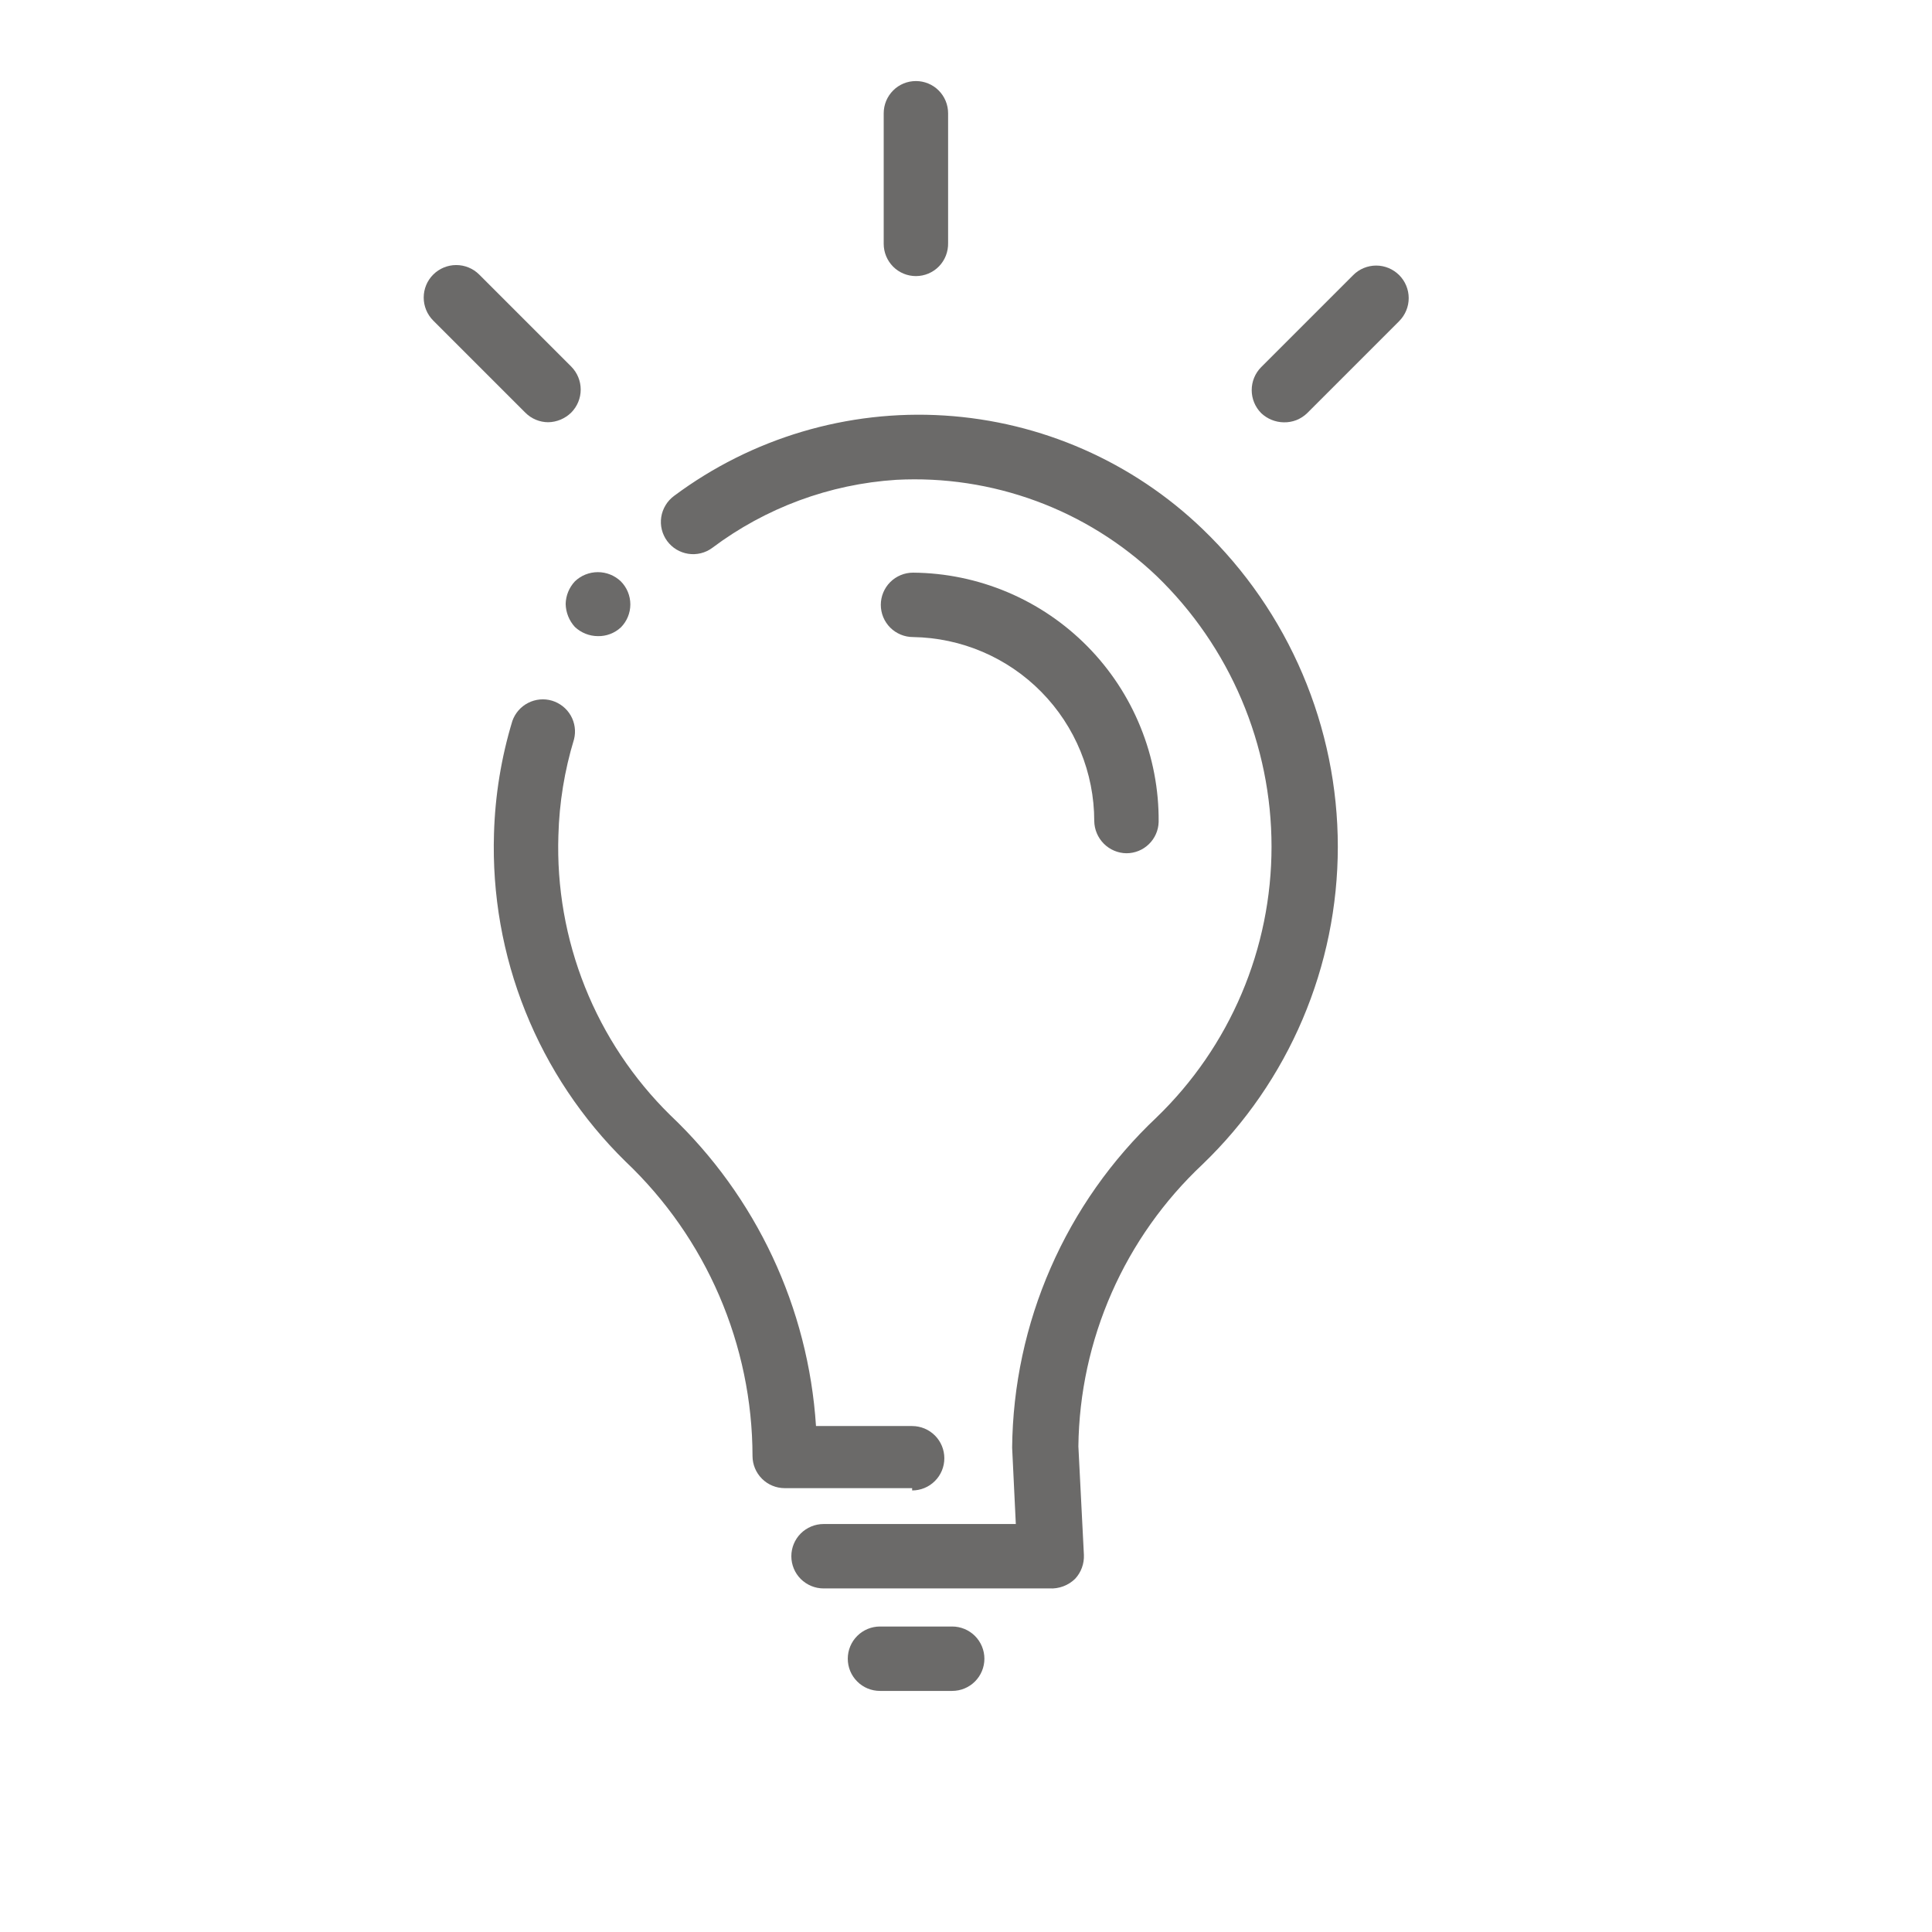 <svg width="42" height="42" viewBox="0 0 42 42" fill="none" xmlns="http://www.w3.org/2000/svg">
<path d="M12.997 13.829C12.811 13.828 12.633 13.757 12.497 13.629C12.372 13.492 12.301 13.315 12.297 13.129C12.301 12.947 12.372 12.773 12.497 12.639C12.631 12.51 12.81 12.438 12.997 12.438C13.183 12.438 13.363 12.51 13.497 12.639C13.629 12.772 13.703 12.952 13.703 13.139C13.703 13.327 13.629 13.506 13.497 13.639C13.361 13.765 13.182 13.833 12.997 13.829Z" fill="#6B6A69"/>
<path d="M19.829 32.351H17.059C16.874 32.351 16.696 32.278 16.564 32.146C16.433 32.015 16.359 31.837 16.359 31.651C16.357 30.453 16.11 29.268 15.636 28.168C15.162 27.068 14.469 26.076 13.599 25.251C12.655 24.326 11.913 23.214 11.421 21.987C10.928 20.759 10.697 19.443 10.739 18.121C10.763 17.291 10.897 16.466 11.139 15.671C11.199 15.502 11.322 15.361 11.482 15.28C11.642 15.198 11.828 15.181 12 15.232C12.172 15.284 12.319 15.4 12.408 15.556C12.497 15.712 12.523 15.897 12.479 16.071C12.272 16.75 12.158 17.453 12.139 18.161C12.102 19.288 12.299 20.41 12.717 21.456C13.135 22.503 13.766 23.451 14.569 24.241C16.441 26.014 17.573 28.429 17.739 31.001H19.829C20.015 31.001 20.193 31.075 20.324 31.206C20.456 31.338 20.529 31.516 20.529 31.701C20.529 31.887 20.456 32.065 20.324 32.196C20.193 32.328 20.015 32.401 19.829 32.401V32.351Z" fill="#6B6A69"/>
<path d="M22.813 34.531H17.903C17.718 34.531 17.54 34.457 17.408 34.326C17.277 34.195 17.203 34.017 17.203 33.831C17.203 33.645 17.277 33.467 17.408 33.336C17.54 33.205 17.718 33.131 17.903 33.131H22.083L22.003 31.471C22.016 30.125 22.301 28.794 22.841 27.561C23.38 26.327 24.163 25.215 25.143 24.291C25.933 23.528 26.562 22.614 26.991 21.603C27.421 20.592 27.642 19.505 27.642 18.406C27.642 17.308 27.421 16.22 26.991 15.209C26.562 14.198 25.933 13.284 25.143 12.521C24.391 11.806 23.502 11.252 22.529 10.893C21.555 10.534 20.519 10.376 19.483 10.431C18.034 10.524 16.644 11.039 15.483 11.911C15.409 11.966 15.325 12.005 15.235 12.027C15.146 12.049 15.053 12.053 14.962 12.039C14.871 12.025 14.784 11.993 14.705 11.946C14.626 11.898 14.558 11.835 14.503 11.761C14.449 11.687 14.409 11.603 14.387 11.513C14.365 11.424 14.361 11.331 14.375 11.24C14.389 11.149 14.421 11.062 14.469 10.983C14.516 10.904 14.579 10.836 14.653 10.781C16.343 9.521 18.426 8.901 20.53 9.033C22.634 9.165 24.624 10.04 26.143 11.501C27.073 12.395 27.812 13.467 28.317 14.654C28.822 15.84 29.083 17.116 29.083 18.406C29.083 19.696 28.822 20.972 28.317 22.158C27.812 23.345 27.073 24.417 26.143 25.311C25.304 26.099 24.632 27.047 24.168 28.101C23.704 29.154 23.457 30.29 23.443 31.441L23.563 33.801C23.567 33.896 23.553 33.991 23.52 34.08C23.488 34.169 23.438 34.251 23.373 34.321C23.3 34.393 23.212 34.449 23.115 34.485C23.019 34.521 22.916 34.537 22.813 34.531Z" fill="#6B6A69"/>
<path d="M20.7 36.759H19.13C18.944 36.759 18.766 36.686 18.635 36.554C18.503 36.423 18.43 36.245 18.43 36.059C18.43 35.874 18.503 35.696 18.635 35.564C18.766 35.433 18.944 35.359 19.13 35.359H20.7C20.885 35.359 21.063 35.433 21.195 35.564C21.326 35.696 21.4 35.874 21.4 36.059C21.4 36.245 21.326 36.423 21.195 36.554C21.063 36.686 20.885 36.759 20.7 36.759Z" fill="#6B6A69"/>
<path d="M24.488 18.549C24.303 18.547 24.127 18.472 23.996 18.341C23.866 18.21 23.791 18.034 23.788 17.849C23.788 16.799 23.375 15.79 22.638 15.042C21.901 14.293 20.899 13.865 19.848 13.849C19.663 13.849 19.485 13.775 19.353 13.644C19.222 13.513 19.148 13.335 19.148 13.149C19.148 12.963 19.222 12.786 19.353 12.654C19.485 12.523 19.663 12.449 19.848 12.449C20.555 12.454 21.253 12.599 21.904 12.874C22.555 13.149 23.145 13.55 23.641 14.053C24.137 14.556 24.529 15.152 24.794 15.807C25.06 16.462 25.194 17.163 25.188 17.869C25.183 18.051 25.107 18.224 24.976 18.351C24.846 18.478 24.671 18.549 24.488 18.549Z" fill="#6B6A69"/>
<path d="M19.911 6.002C19.725 6.002 19.547 5.928 19.416 5.797C19.285 5.665 19.211 5.487 19.211 5.302V2.462C19.211 2.276 19.285 2.098 19.416 1.967C19.547 1.835 19.725 1.762 19.911 1.762C20.096 1.762 20.275 1.835 20.406 1.967C20.537 2.098 20.611 2.276 20.611 2.462V5.282C20.613 5.375 20.597 5.468 20.563 5.556C20.529 5.643 20.478 5.723 20.413 5.79C20.348 5.857 20.27 5.91 20.183 5.947C20.097 5.983 20.005 6.002 19.911 6.002Z" fill="#6B6A69"/>
<path d="M27.907 9.181C27.724 9.178 27.549 9.106 27.417 8.981C27.285 8.848 27.211 8.668 27.211 8.481C27.211 8.293 27.285 8.114 27.417 7.981L29.417 5.981C29.482 5.915 29.56 5.863 29.646 5.827C29.732 5.792 29.824 5.773 29.917 5.773C30.01 5.773 30.102 5.792 30.187 5.827C30.273 5.863 30.351 5.915 30.417 5.981C30.482 6.046 30.535 6.124 30.57 6.21C30.606 6.296 30.624 6.388 30.624 6.481C30.624 6.573 30.606 6.665 30.57 6.751C30.535 6.837 30.482 6.915 30.417 6.981L28.417 8.981C28.35 9.046 28.27 9.098 28.182 9.133C28.095 9.167 28.001 9.183 27.907 9.181Z" fill="#6B6A69"/>
<path d="M11.918 9.179C11.825 9.179 11.733 9.16 11.647 9.124C11.561 9.088 11.483 9.035 11.418 8.969L9.418 6.969C9.285 6.836 9.211 6.656 9.211 6.469C9.211 6.281 9.285 6.101 9.418 5.969C9.551 5.836 9.731 5.762 9.918 5.762C10.105 5.762 10.285 5.836 10.418 5.969L12.418 7.969C12.55 8.102 12.624 8.282 12.624 8.469C12.624 8.656 12.55 8.836 12.418 8.969C12.284 9.1 12.105 9.176 11.918 9.179Z" fill="#6B6A69"/>
</svg>
